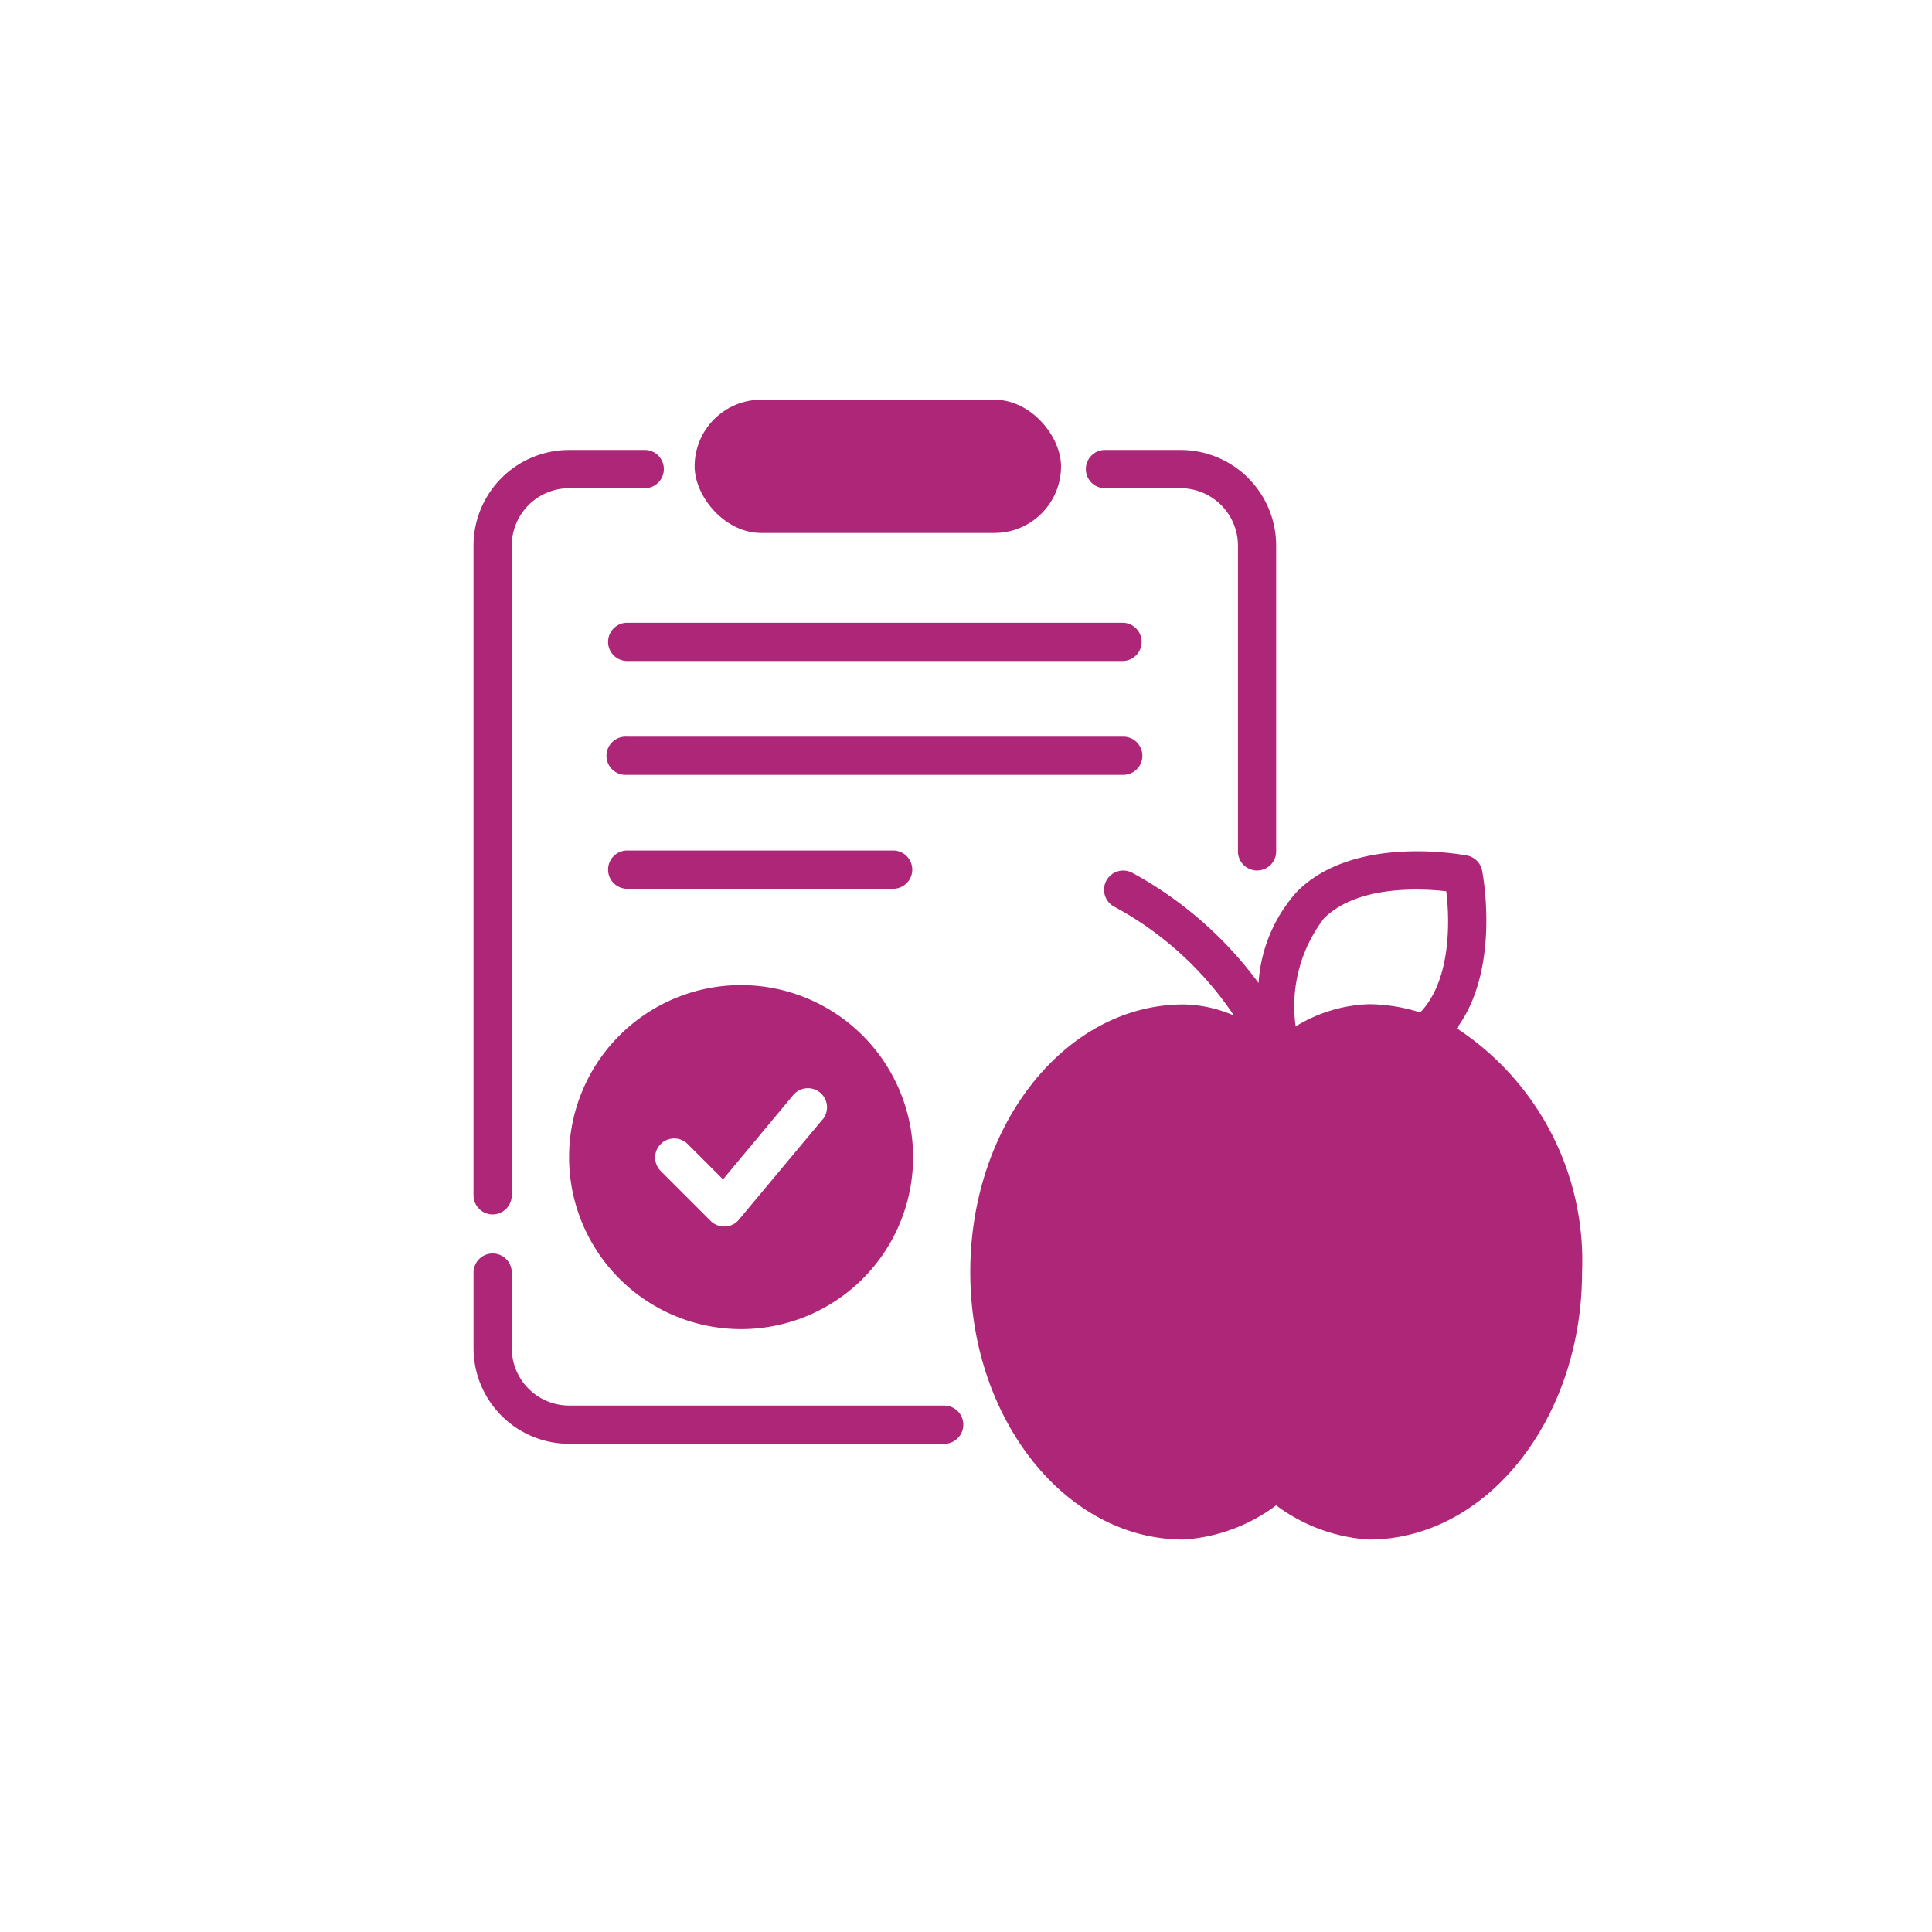 <svg xmlns="http://www.w3.org/2000/svg" width="58" height="58" viewBox="0 0 58 58">
  <g id="Group_1512" data-name="Group 1512" transform="translate(-170 -1377)">
    <g id="Rectangle_696" data-name="Rectangle 696" transform="translate(170 1377)" fill="#fff" stroke="#707070" stroke-width="1" opacity="0">
      <rect width="58" height="58" stroke="none"/>
      <rect x="0.5" y="0.5" width="57" height="57" fill="none"/>
    </g>
    <g id="diet-food" transform="translate(181.215 1386.788)">
      <path id="Path_746" data-name="Path 746" d="M43.6,31.312c1.32-1.773.786-4.6.763-4.733a.576.576,0,0,0-.453-.453c-.138-.023-3.385-.643-5.1,1.079a4.516,4.516,0,0,0-1.159,2.748,11.585,11.585,0,0,0-3.775-3.3.576.576,0,1,0-.574,1,10.073,10.073,0,0,1,3.609,3.276,3.907,3.907,0,0,0-1.515-.333c-3.528,0-6.4,3.6-6.4,8.032s2.869,8.032,6.4,8.032a5.186,5.186,0,0,0,2.783-1.027,5.186,5.186,0,0,0,2.783,1.027c3.528,0,6.4-3.6,6.4-8.032A8.34,8.34,0,0,0,43.6,31.312Zm-1.1-.476a5.141,5.141,0,0,0-1.543-.247,4.476,4.476,0,0,0-2.192.666,4.335,4.335,0,0,1,.849-3.242c.993-.987,2.857-.906,3.672-.815C43.383,28,43.458,29.838,42.505,30.836Z" transform="translate(-11.083 -10.23)" fill="#ae2677"/>
      <path id="Path_747" data-name="Path 747" d="M13.164,33a5.164,5.164,0,1,0,5.164,5.164A5.171,5.171,0,0,0,13.164,33Zm2.45,4.028L13.1,40.04a.558.558,0,0,1-.413.207h-.029a.578.578,0,0,1-.407-.166l-1.5-1.5a.572.572,0,1,1,.809-.809l1.061,1.061,2.106-2.53a.574.574,0,1,1,.884.734Z" transform="translate(-2.131 -13.215)" fill="#ae2677"/>
      <path id="Path_748" data-name="Path 748" d="M25.491,14.04H10.574a.574.574,0,0,0,0,1.147H25.491a.574.574,0,0,0,0-1.147Z" transform="translate(-2.984 -5.132)" fill="#ae2677"/>
      <path id="Path_749" data-name="Path 749" d="M26.064,20.574A.575.575,0,0,0,25.491,20H10.574a.574.574,0,1,0,0,1.147H25.491A.575.575,0,0,0,26.064,20.574Z" transform="translate(-2.984 -7.673)" fill="#ae2677"/>
      <path id="Path_750" data-name="Path 750" d="M18.606,25.96H10.574a.574.574,0,0,0,0,1.147h8.032a.574.574,0,0,0,0-1.147Z" transform="translate(-2.984 -10.214)" fill="#ae2677"/>
      <path id="Path_751" data-name="Path 751" d="M35.574,6.147h2.295A1.726,1.726,0,0,1,39.59,7.869v9.157a.574.574,0,1,0,1.147,0V7.869A2.87,2.87,0,0,0,37.869,5H35.574a.574.574,0,0,0,0,1.147Z" transform="translate(-13.641 -1.279)" fill="#ae2677"/>
      <path id="Path_752" data-name="Path 752" d="M17.154,51.59H5.869a1.726,1.726,0,0,1-1.721-1.721V47.574a.574.574,0,0,0-1.147,0v2.295a2.87,2.87,0,0,0,2.869,2.869H17.154a.574.574,0,0,0,0-1.147Z" transform="translate(0 -19.182)" fill="#ae2677"/>
      <path id="Path_753" data-name="Path 753" d="M3.574,27.949a.575.575,0,0,0,.574-.574V7.869A1.726,1.726,0,0,1,5.869,6.147H8.164A.574.574,0,0,0,8.164,5H5.869A2.87,2.87,0,0,0,3,7.869V27.375A.575.575,0,0,0,3.574,27.949Z" transform="translate(0 -1.279)" fill="#ae2677"/>
      <rect id="Rectangle_665" data-name="Rectangle 665" width="11" height="4" rx="2" transform="translate(9.638 2.212)" fill="#ae2677"/>
    </g>
  </g>
</svg>
